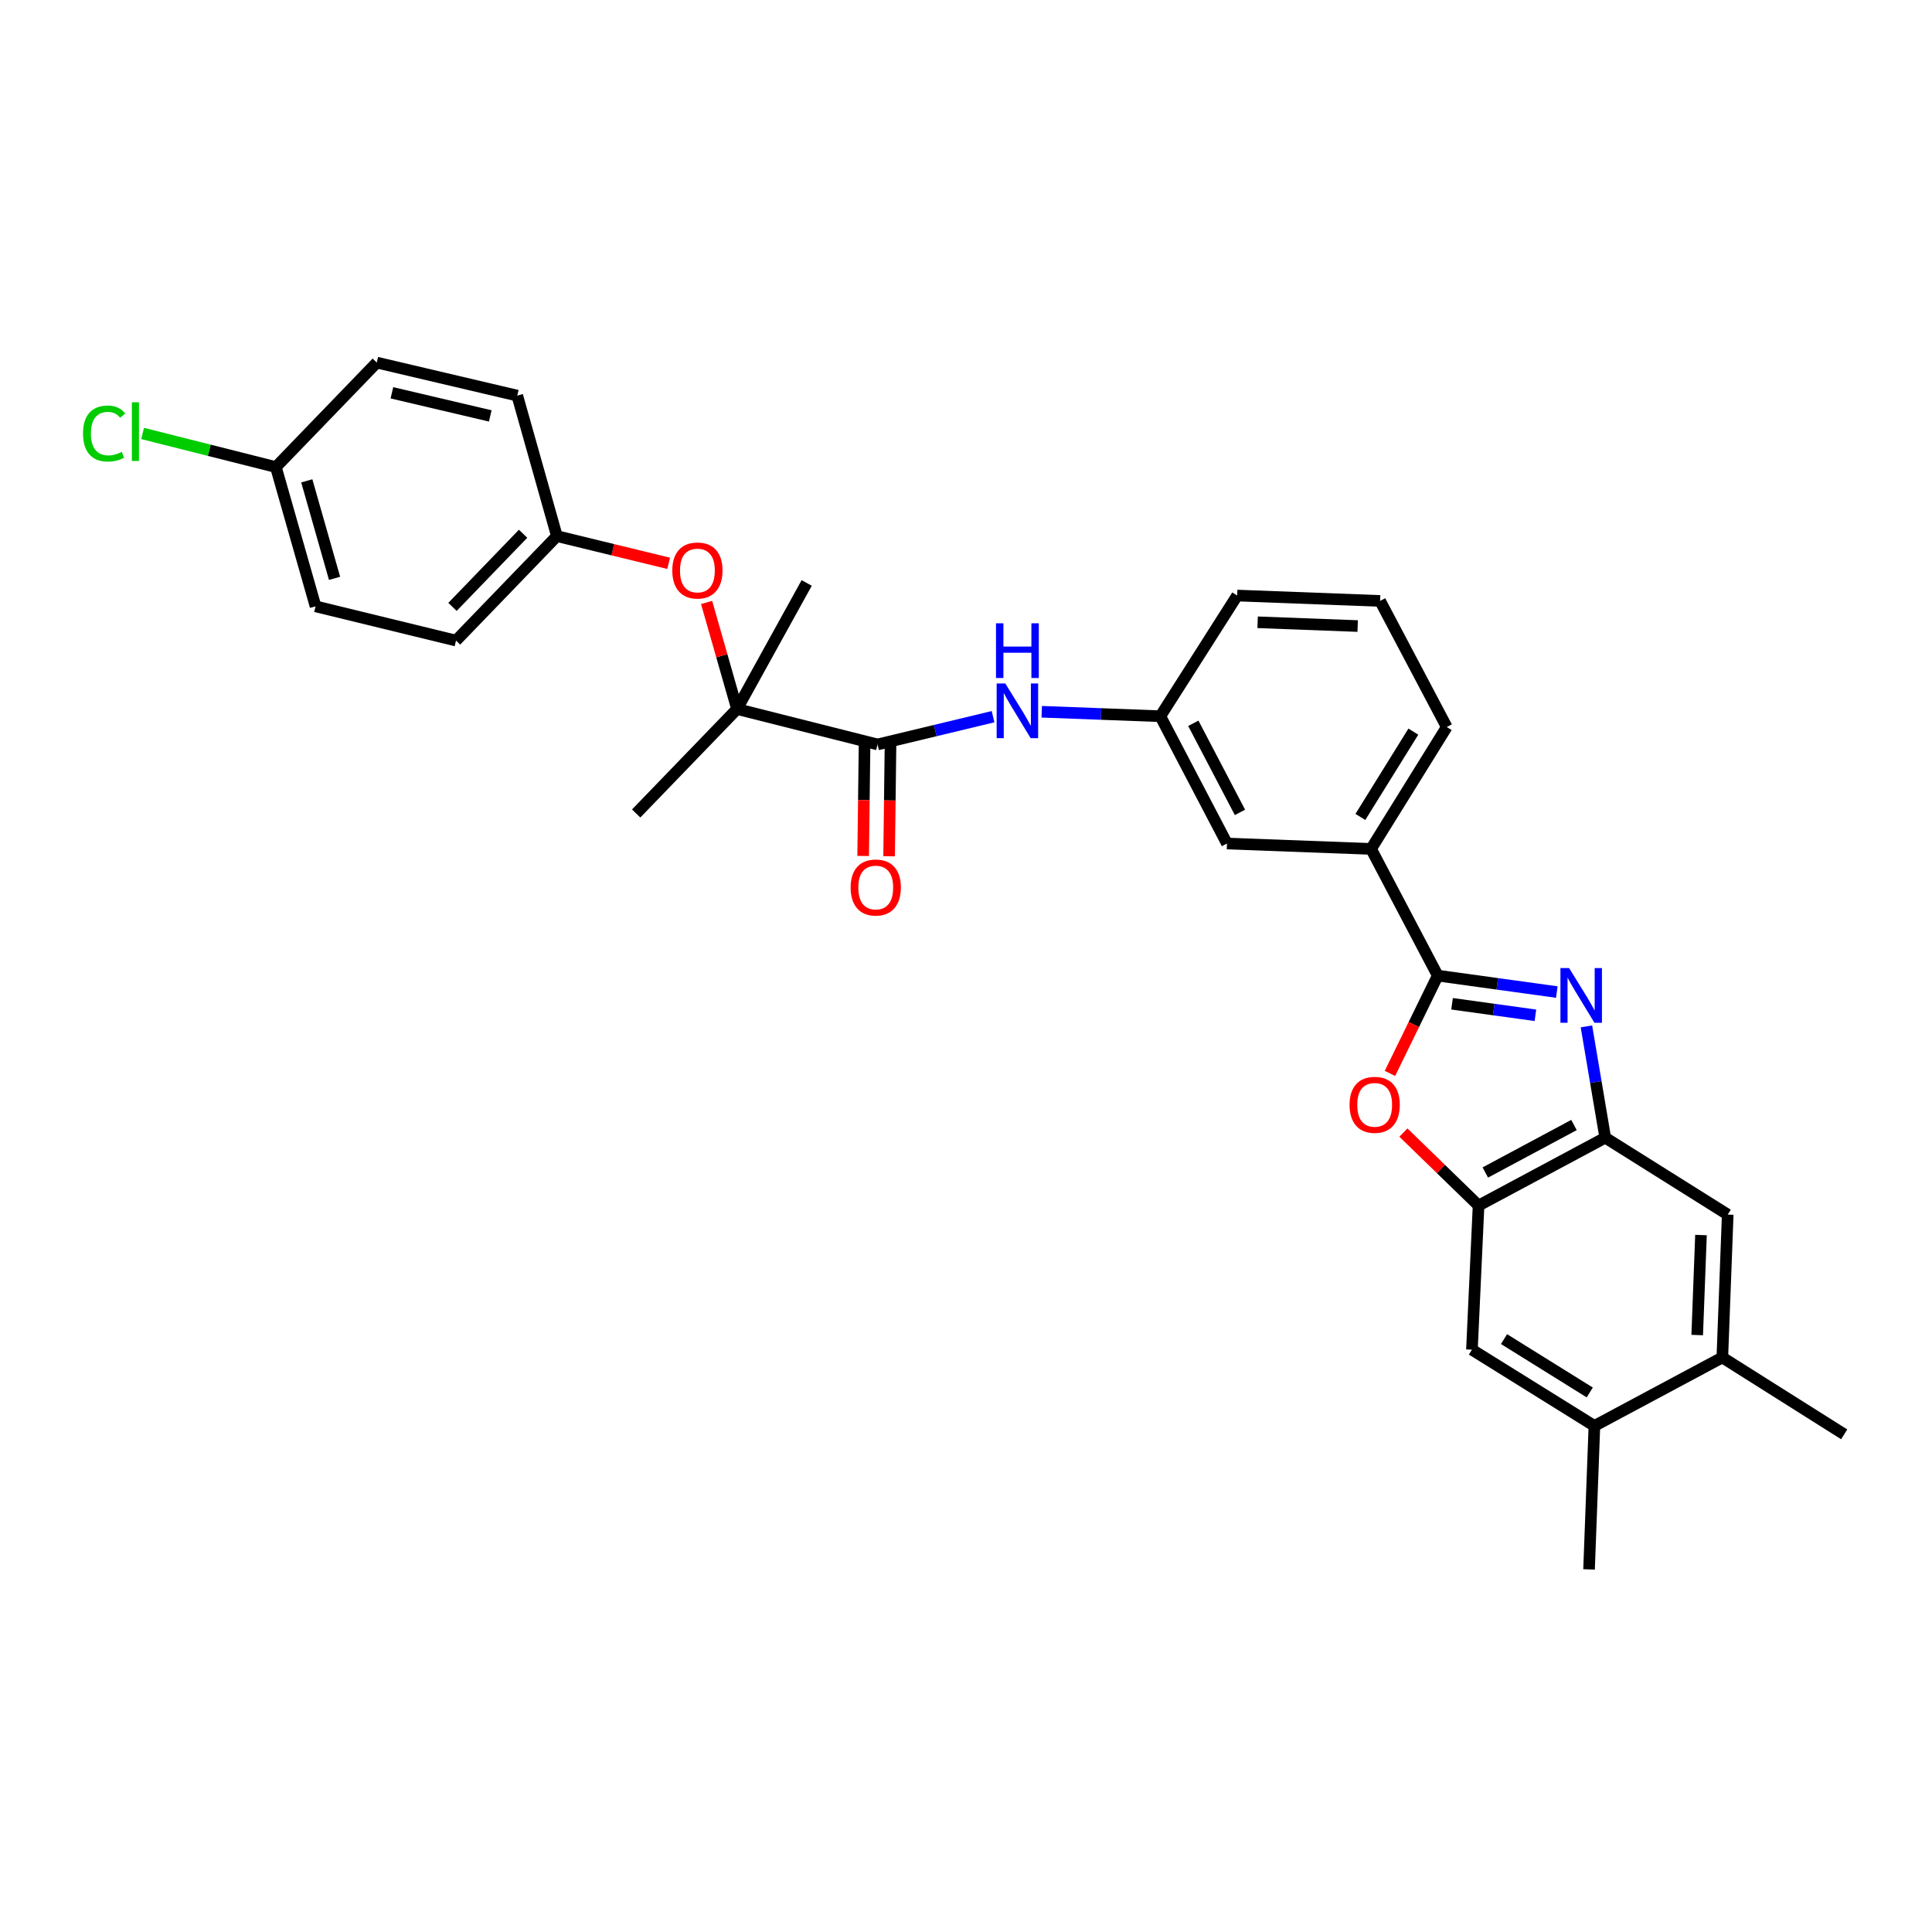 <?xml version='1.0' encoding='iso-8859-1'?>
<svg version='1.1' baseProfile='full'
              xmlns='http://www.w3.org/2000/svg'
                      xmlns:rdkit='http://www.rdkit.org/xml'
                      xmlns:xlink='http://www.w3.org/1999/xlink'
                  xml:space='preserve'
width='1000px' height='1000px' viewBox='0 0 1000 1000'>
<!-- END OF HEADER -->
<rect style='opacity:1.0;fill:#FFFFFF;stroke:none' width='1000' height='1000' x='0' y='0'> </rect>
<path class='bond-0' d='M 805.807,513.487 L 774.99,509.232' style='fill:none;fill-rule:evenodd;stroke:#0000FF;stroke-width:6px;stroke-linecap:butt;stroke-linejoin:miter;stroke-opacity:1' />
<path class='bond-0' d='M 774.99,509.232 L 744.173,504.977' style='fill:none;fill-rule:evenodd;stroke:#000000;stroke-width:6px;stroke-linecap:butt;stroke-linejoin:miter;stroke-opacity:1' />
<path class='bond-0' d='M 794.725,525.515 L 773.153,522.536' style='fill:none;fill-rule:evenodd;stroke:#0000FF;stroke-width:6px;stroke-linecap:butt;stroke-linejoin:miter;stroke-opacity:1' />
<path class='bond-0' d='M 773.153,522.536 L 751.581,519.557' style='fill:none;fill-rule:evenodd;stroke:#000000;stroke-width:6px;stroke-linecap:butt;stroke-linejoin:miter;stroke-opacity:1' />
<path class='bond-2' d='M 821.131,531.256 L 826.002,560.064' style='fill:none;fill-rule:evenodd;stroke:#0000FF;stroke-width:6px;stroke-linecap:butt;stroke-linejoin:miter;stroke-opacity:1' />
<path class='bond-2' d='M 826.002,560.064 L 830.874,588.872' style='fill:none;fill-rule:evenodd;stroke:#000000;stroke-width:6px;stroke-linecap:butt;stroke-linejoin:miter;stroke-opacity:1' />
<path class='bond-1' d='M 744.173,504.977 L 731.804,530.288' style='fill:none;fill-rule:evenodd;stroke:#000000;stroke-width:6px;stroke-linecap:butt;stroke-linejoin:miter;stroke-opacity:1' />
<path class='bond-1' d='M 731.804,530.288 L 719.435,555.599' style='fill:none;fill-rule:evenodd;stroke:#FF0000;stroke-width:6px;stroke-linecap:butt;stroke-linejoin:miter;stroke-opacity:1' />
<path class='bond-7' d='M 744.173,504.977 L 709.664,439.399' style='fill:none;fill-rule:evenodd;stroke:#000000;stroke-width:6px;stroke-linecap:butt;stroke-linejoin:miter;stroke-opacity:1' />
<path class='bond-30' d='M 726.403,586.221 L 745.853,605.107' style='fill:none;fill-rule:evenodd;stroke:#FF0000;stroke-width:6px;stroke-linecap:butt;stroke-linejoin:miter;stroke-opacity:1' />
<path class='bond-30' d='M 745.853,605.107 L 765.303,623.993' style='fill:none;fill-rule:evenodd;stroke:#000000;stroke-width:6px;stroke-linecap:butt;stroke-linejoin:miter;stroke-opacity:1' />
<path class='bond-3' d='M 830.874,588.872 L 765.303,623.993' style='fill:none;fill-rule:evenodd;stroke:#000000;stroke-width:6px;stroke-linecap:butt;stroke-linejoin:miter;stroke-opacity:1' />
<path class='bond-3' d='M 814.697,582.301 L 768.797,606.886' style='fill:none;fill-rule:evenodd;stroke:#000000;stroke-width:6px;stroke-linecap:butt;stroke-linejoin:miter;stroke-opacity:1' />
<path class='bond-8' d='M 830.874,588.872 L 894.265,628.664' style='fill:none;fill-rule:evenodd;stroke:#000000;stroke-width:6px;stroke-linecap:butt;stroke-linejoin:miter;stroke-opacity:1' />
<path class='bond-9' d='M 765.303,623.993 L 761.871,698.591' style='fill:none;fill-rule:evenodd;stroke:#000000;stroke-width:6px;stroke-linecap:butt;stroke-linejoin:miter;stroke-opacity:1' />
<path class='bond-4' d='M 454.209,385.326 L 484.107,378.141' style='fill:none;fill-rule:evenodd;stroke:#000000;stroke-width:6px;stroke-linecap:butt;stroke-linejoin:miter;stroke-opacity:1' />
<path class='bond-4' d='M 484.107,378.141 L 514.005,370.955' style='fill:none;fill-rule:evenodd;stroke:#0000FF;stroke-width:6px;stroke-linecap:butt;stroke-linejoin:miter;stroke-opacity:1' />
<path class='bond-5' d='M 454.209,385.326 L 381.491,366.986' style='fill:none;fill-rule:evenodd;stroke:#000000;stroke-width:6px;stroke-linecap:butt;stroke-linejoin:miter;stroke-opacity:1' />
<path class='bond-15' d='M 447.495,385.242 L 447.133,414.14' style='fill:none;fill-rule:evenodd;stroke:#000000;stroke-width:6px;stroke-linecap:butt;stroke-linejoin:miter;stroke-opacity:1' />
<path class='bond-15' d='M 447.133,414.14 L 446.772,443.038' style='fill:none;fill-rule:evenodd;stroke:#FF0000;stroke-width:6px;stroke-linecap:butt;stroke-linejoin:miter;stroke-opacity:1' />
<path class='bond-15' d='M 460.924,385.41 L 460.563,414.308' style='fill:none;fill-rule:evenodd;stroke:#000000;stroke-width:6px;stroke-linecap:butt;stroke-linejoin:miter;stroke-opacity:1' />
<path class='bond-15' d='M 460.563,414.308 L 460.201,443.206' style='fill:none;fill-rule:evenodd;stroke:#FF0000;stroke-width:6px;stroke-linecap:butt;stroke-linejoin:miter;stroke-opacity:1' />
<path class='bond-12' d='M 381.491,366.986 L 373.611,339.41' style='fill:none;fill-rule:evenodd;stroke:#000000;stroke-width:6px;stroke-linecap:butt;stroke-linejoin:miter;stroke-opacity:1' />
<path class='bond-12' d='M 373.611,339.41 L 365.731,311.834' style='fill:none;fill-rule:evenodd;stroke:#FF0000;stroke-width:6px;stroke-linecap:butt;stroke-linejoin:miter;stroke-opacity:1' />
<path class='bond-23' d='M 381.491,366.986 L 329.277,421.059' style='fill:none;fill-rule:evenodd;stroke:#000000;stroke-width:6px;stroke-linecap:butt;stroke-linejoin:miter;stroke-opacity:1' />
<path class='bond-24' d='M 381.491,366.986 L 417.544,301.729' style='fill:none;fill-rule:evenodd;stroke:#000000;stroke-width:6px;stroke-linecap:butt;stroke-linejoin:miter;stroke-opacity:1' />
<path class='bond-6' d='M 539.198,368.402 L 569.892,369.559' style='fill:none;fill-rule:evenodd;stroke:#0000FF;stroke-width:6px;stroke-linecap:butt;stroke-linejoin:miter;stroke-opacity:1' />
<path class='bond-6' d='M 569.892,369.559 L 600.586,370.717' style='fill:none;fill-rule:evenodd;stroke:#000000;stroke-width:6px;stroke-linecap:butt;stroke-linejoin:miter;stroke-opacity:1' />
<path class='bond-14' d='M 709.664,439.399 L 635.08,436.608' style='fill:none;fill-rule:evenodd;stroke:#000000;stroke-width:6px;stroke-linecap:butt;stroke-linejoin:miter;stroke-opacity:1' />
<path class='bond-25' d='M 709.664,439.399 L 748.828,376.313' style='fill:none;fill-rule:evenodd;stroke:#000000;stroke-width:6px;stroke-linecap:butt;stroke-linejoin:miter;stroke-opacity:1' />
<path class='bond-25' d='M 704.128,422.852 L 731.543,378.692' style='fill:none;fill-rule:evenodd;stroke:#000000;stroke-width:6px;stroke-linecap:butt;stroke-linejoin:miter;stroke-opacity:1' />
<path class='bond-10' d='M 894.265,628.664 L 891.475,702.621' style='fill:none;fill-rule:evenodd;stroke:#000000;stroke-width:6px;stroke-linecap:butt;stroke-linejoin:miter;stroke-opacity:1' />
<path class='bond-10' d='M 880.426,639.251 L 878.472,691.021' style='fill:none;fill-rule:evenodd;stroke:#000000;stroke-width:6px;stroke-linecap:butt;stroke-linejoin:miter;stroke-opacity:1' />
<path class='bond-31' d='M 761.871,698.591 L 825.263,738.055' style='fill:none;fill-rule:evenodd;stroke:#000000;stroke-width:6px;stroke-linecap:butt;stroke-linejoin:miter;stroke-opacity:1' />
<path class='bond-31' d='M 778.477,693.109 L 822.852,720.733' style='fill:none;fill-rule:evenodd;stroke:#000000;stroke-width:6px;stroke-linecap:butt;stroke-linejoin:miter;stroke-opacity:1' />
<path class='bond-11' d='M 891.475,702.621 L 825.263,738.055' style='fill:none;fill-rule:evenodd;stroke:#000000;stroke-width:6px;stroke-linecap:butt;stroke-linejoin:miter;stroke-opacity:1' />
<path class='bond-28' d='M 891.475,702.621 L 954.545,742.412' style='fill:none;fill-rule:evenodd;stroke:#000000;stroke-width:6px;stroke-linecap:butt;stroke-linejoin:miter;stroke-opacity:1' />
<path class='bond-27' d='M 825.263,738.055 L 822.487,812.325' style='fill:none;fill-rule:evenodd;stroke:#000000;stroke-width:6px;stroke-linecap:butt;stroke-linejoin:miter;stroke-opacity:1' />
<path class='bond-16' d='M 346.108,291.585 L 317.177,284.536' style='fill:none;fill-rule:evenodd;stroke:#FF0000;stroke-width:6px;stroke-linecap:butt;stroke-linejoin:miter;stroke-opacity:1' />
<path class='bond-16' d='M 317.177,284.536 L 288.247,277.487' style='fill:none;fill-rule:evenodd;stroke:#000000;stroke-width:6px;stroke-linecap:butt;stroke-linejoin:miter;stroke-opacity:1' />
<path class='bond-13' d='M 600.586,370.717 L 635.08,436.608' style='fill:none;fill-rule:evenodd;stroke:#000000;stroke-width:6px;stroke-linecap:butt;stroke-linejoin:miter;stroke-opacity:1' />
<path class='bond-13' d='M 617.659,374.372 L 641.805,420.496' style='fill:none;fill-rule:evenodd;stroke:#000000;stroke-width:6px;stroke-linecap:butt;stroke-linejoin:miter;stroke-opacity:1' />
<path class='bond-32' d='M 600.586,370.717 L 640.355,308.251' style='fill:none;fill-rule:evenodd;stroke:#000000;stroke-width:6px;stroke-linecap:butt;stroke-linejoin:miter;stroke-opacity:1' />
<path class='bond-19' d='M 288.247,277.487 L 267.735,204.769' style='fill:none;fill-rule:evenodd;stroke:#000000;stroke-width:6px;stroke-linecap:butt;stroke-linejoin:miter;stroke-opacity:1' />
<path class='bond-20' d='M 288.247,277.487 L 236.039,331.567' style='fill:none;fill-rule:evenodd;stroke:#000000;stroke-width:6px;stroke-linecap:butt;stroke-linejoin:miter;stroke-opacity:1' />
<path class='bond-20' d='M 270.753,276.272 L 234.208,314.127' style='fill:none;fill-rule:evenodd;stroke:#000000;stroke-width:6px;stroke-linecap:butt;stroke-linejoin:miter;stroke-opacity:1' />
<path class='bond-17' d='M 142.795,241.755 L 163.329,313.839' style='fill:none;fill-rule:evenodd;stroke:#000000;stroke-width:6px;stroke-linecap:butt;stroke-linejoin:miter;stroke-opacity:1' />
<path class='bond-17' d='M 158.792,248.888 L 173.165,299.347' style='fill:none;fill-rule:evenodd;stroke:#000000;stroke-width:6px;stroke-linecap:butt;stroke-linejoin:miter;stroke-opacity:1' />
<path class='bond-18' d='M 142.795,241.755 L 108.3,233.054' style='fill:none;fill-rule:evenodd;stroke:#000000;stroke-width:6px;stroke-linecap:butt;stroke-linejoin:miter;stroke-opacity:1' />
<path class='bond-18' d='M 108.3,233.054 L 73.806,224.352' style='fill:none;fill-rule:evenodd;stroke:#00CC00;stroke-width:6px;stroke-linecap:butt;stroke-linejoin:miter;stroke-opacity:1' />
<path class='bond-33' d='M 142.795,241.755 L 195.017,187.675' style='fill:none;fill-rule:evenodd;stroke:#000000;stroke-width:6px;stroke-linecap:butt;stroke-linejoin:miter;stroke-opacity:1' />
<path class='bond-21' d='M 267.735,204.769 L 195.017,187.675' style='fill:none;fill-rule:evenodd;stroke:#000000;stroke-width:6px;stroke-linecap:butt;stroke-linejoin:miter;stroke-opacity:1' />
<path class='bond-21' d='M 253.754,215.279 L 202.851,203.313' style='fill:none;fill-rule:evenodd;stroke:#000000;stroke-width:6px;stroke-linecap:butt;stroke-linejoin:miter;stroke-opacity:1' />
<path class='bond-22' d='M 236.039,331.567 L 163.329,313.839' style='fill:none;fill-rule:evenodd;stroke:#000000;stroke-width:6px;stroke-linecap:butt;stroke-linejoin:miter;stroke-opacity:1' />
<path class='bond-26' d='M 748.828,376.313 L 714.335,311.041' style='fill:none;fill-rule:evenodd;stroke:#000000;stroke-width:6px;stroke-linecap:butt;stroke-linejoin:miter;stroke-opacity:1' />
<path class='bond-29' d='M 714.335,311.041 L 640.355,308.251' style='fill:none;fill-rule:evenodd;stroke:#000000;stroke-width:6px;stroke-linecap:butt;stroke-linejoin:miter;stroke-opacity:1' />
<path class='bond-29' d='M 702.731,324.044 L 650.946,322.09' style='fill:none;fill-rule:evenodd;stroke:#000000;stroke-width:6px;stroke-linecap:butt;stroke-linejoin:miter;stroke-opacity:1' />
<path  class='atom-0' d='M 812.161 501.069
L 821.441 516.069
Q 822.361 517.549, 823.841 520.229
Q 825.321 522.909, 825.401 523.069
L 825.401 501.069
L 829.161 501.069
L 829.161 529.389
L 825.281 529.389
L 815.321 512.989
Q 814.161 511.069, 812.921 508.869
Q 811.721 506.669, 811.361 505.989
L 811.361 529.389
L 807.681 529.389
L 807.681 501.069
L 812.161 501.069
' fill='#0000FF'/>
<path  class='atom-2' d='M 698.529 571.858
Q 698.529 565.058, 701.889 561.258
Q 705.249 557.458, 711.529 557.458
Q 717.809 557.458, 721.169 561.258
Q 724.529 565.058, 724.529 571.858
Q 724.529 578.738, 721.129 582.658
Q 717.729 586.538, 711.529 586.538
Q 705.289 586.538, 701.889 582.658
Q 698.529 578.778, 698.529 571.858
M 711.529 583.338
Q 715.849 583.338, 718.169 580.458
Q 720.529 577.538, 720.529 571.858
Q 720.529 566.298, 718.169 563.498
Q 715.849 560.658, 711.529 560.658
Q 707.209 560.658, 704.849 563.458
Q 702.529 566.258, 702.529 571.858
Q 702.529 577.578, 704.849 580.458
Q 707.209 583.338, 711.529 583.338
' fill='#FF0000'/>
<path  class='atom-7' d='M 520.347 353.767
L 529.627 368.767
Q 530.547 370.247, 532.027 372.927
Q 533.507 375.607, 533.587 375.767
L 533.587 353.767
L 537.347 353.767
L 537.347 382.087
L 533.467 382.087
L 523.507 365.687
Q 522.347 363.767, 521.107 361.567
Q 519.907 359.367, 519.547 358.687
L 519.547 382.087
L 515.867 382.087
L 515.867 353.767
L 520.347 353.767
' fill='#0000FF'/>
<path  class='atom-7' d='M 515.527 322.615
L 519.367 322.615
L 519.367 334.655
L 533.847 334.655
L 533.847 322.615
L 537.687 322.615
L 537.687 350.935
L 533.847 350.935
L 533.847 337.855
L 519.367 337.855
L 519.367 350.935
L 515.527 350.935
L 515.527 322.615
' fill='#0000FF'/>
<path  class='atom-13' d='M 347.98 295.288
Q 347.98 288.488, 351.34 284.688
Q 354.7 280.888, 360.98 280.888
Q 367.26 280.888, 370.62 284.688
Q 373.98 288.488, 373.98 295.288
Q 373.98 302.168, 370.58 306.088
Q 367.18 309.968, 360.98 309.968
Q 354.74 309.968, 351.34 306.088
Q 347.98 302.208, 347.98 295.288
M 360.98 306.768
Q 365.3 306.768, 367.62 303.888
Q 369.98 300.968, 369.98 295.288
Q 369.98 289.728, 367.62 286.928
Q 365.3 284.088, 360.98 284.088
Q 356.66 284.088, 354.3 286.888
Q 351.98 289.688, 351.98 295.288
Q 351.98 301.008, 354.3 303.888
Q 356.66 306.768, 360.98 306.768
' fill='#FF0000'/>
<path  class='atom-16' d='M 440.284 459.371
Q 440.284 452.571, 443.644 448.771
Q 447.004 444.971, 453.284 444.971
Q 459.564 444.971, 462.924 448.771
Q 466.284 452.571, 466.284 459.371
Q 466.284 466.251, 462.884 470.171
Q 459.484 474.051, 453.284 474.051
Q 447.044 474.051, 443.644 470.171
Q 440.284 466.291, 440.284 459.371
M 453.284 470.851
Q 457.604 470.851, 459.924 467.971
Q 462.284 465.051, 462.284 459.371
Q 462.284 453.811, 459.924 451.011
Q 457.604 448.171, 453.284 448.171
Q 448.964 448.171, 446.604 450.971
Q 444.284 453.771, 444.284 459.371
Q 444.284 465.091, 446.604 467.971
Q 448.964 470.851, 453.284 470.851
' fill='#FF0000'/>
<path  class='atom-19' d='M 42.971 224.395
Q 42.971 217.355, 46.251 213.675
Q 49.571 209.955, 55.851 209.955
Q 61.691 209.955, 64.811 214.075
L 62.171 216.235
Q 59.891 213.235, 55.851 213.235
Q 51.571 213.235, 49.291 216.115
Q 47.051 218.955, 47.051 224.395
Q 47.051 229.995, 49.371 232.875
Q 51.731 235.755, 56.291 235.755
Q 59.411 235.755, 63.051 233.875
L 64.171 236.875
Q 62.691 237.835, 60.451 238.395
Q 58.211 238.955, 55.731 238.955
Q 49.571 238.955, 46.251 235.195
Q 42.971 231.435, 42.971 224.395
' fill='#00CC00'/>
<path  class='atom-19' d='M 68.251 208.235
L 71.931 208.235
L 71.931 238.595
L 68.251 238.595
L 68.251 208.235
' fill='#00CC00'/>
</svg>
